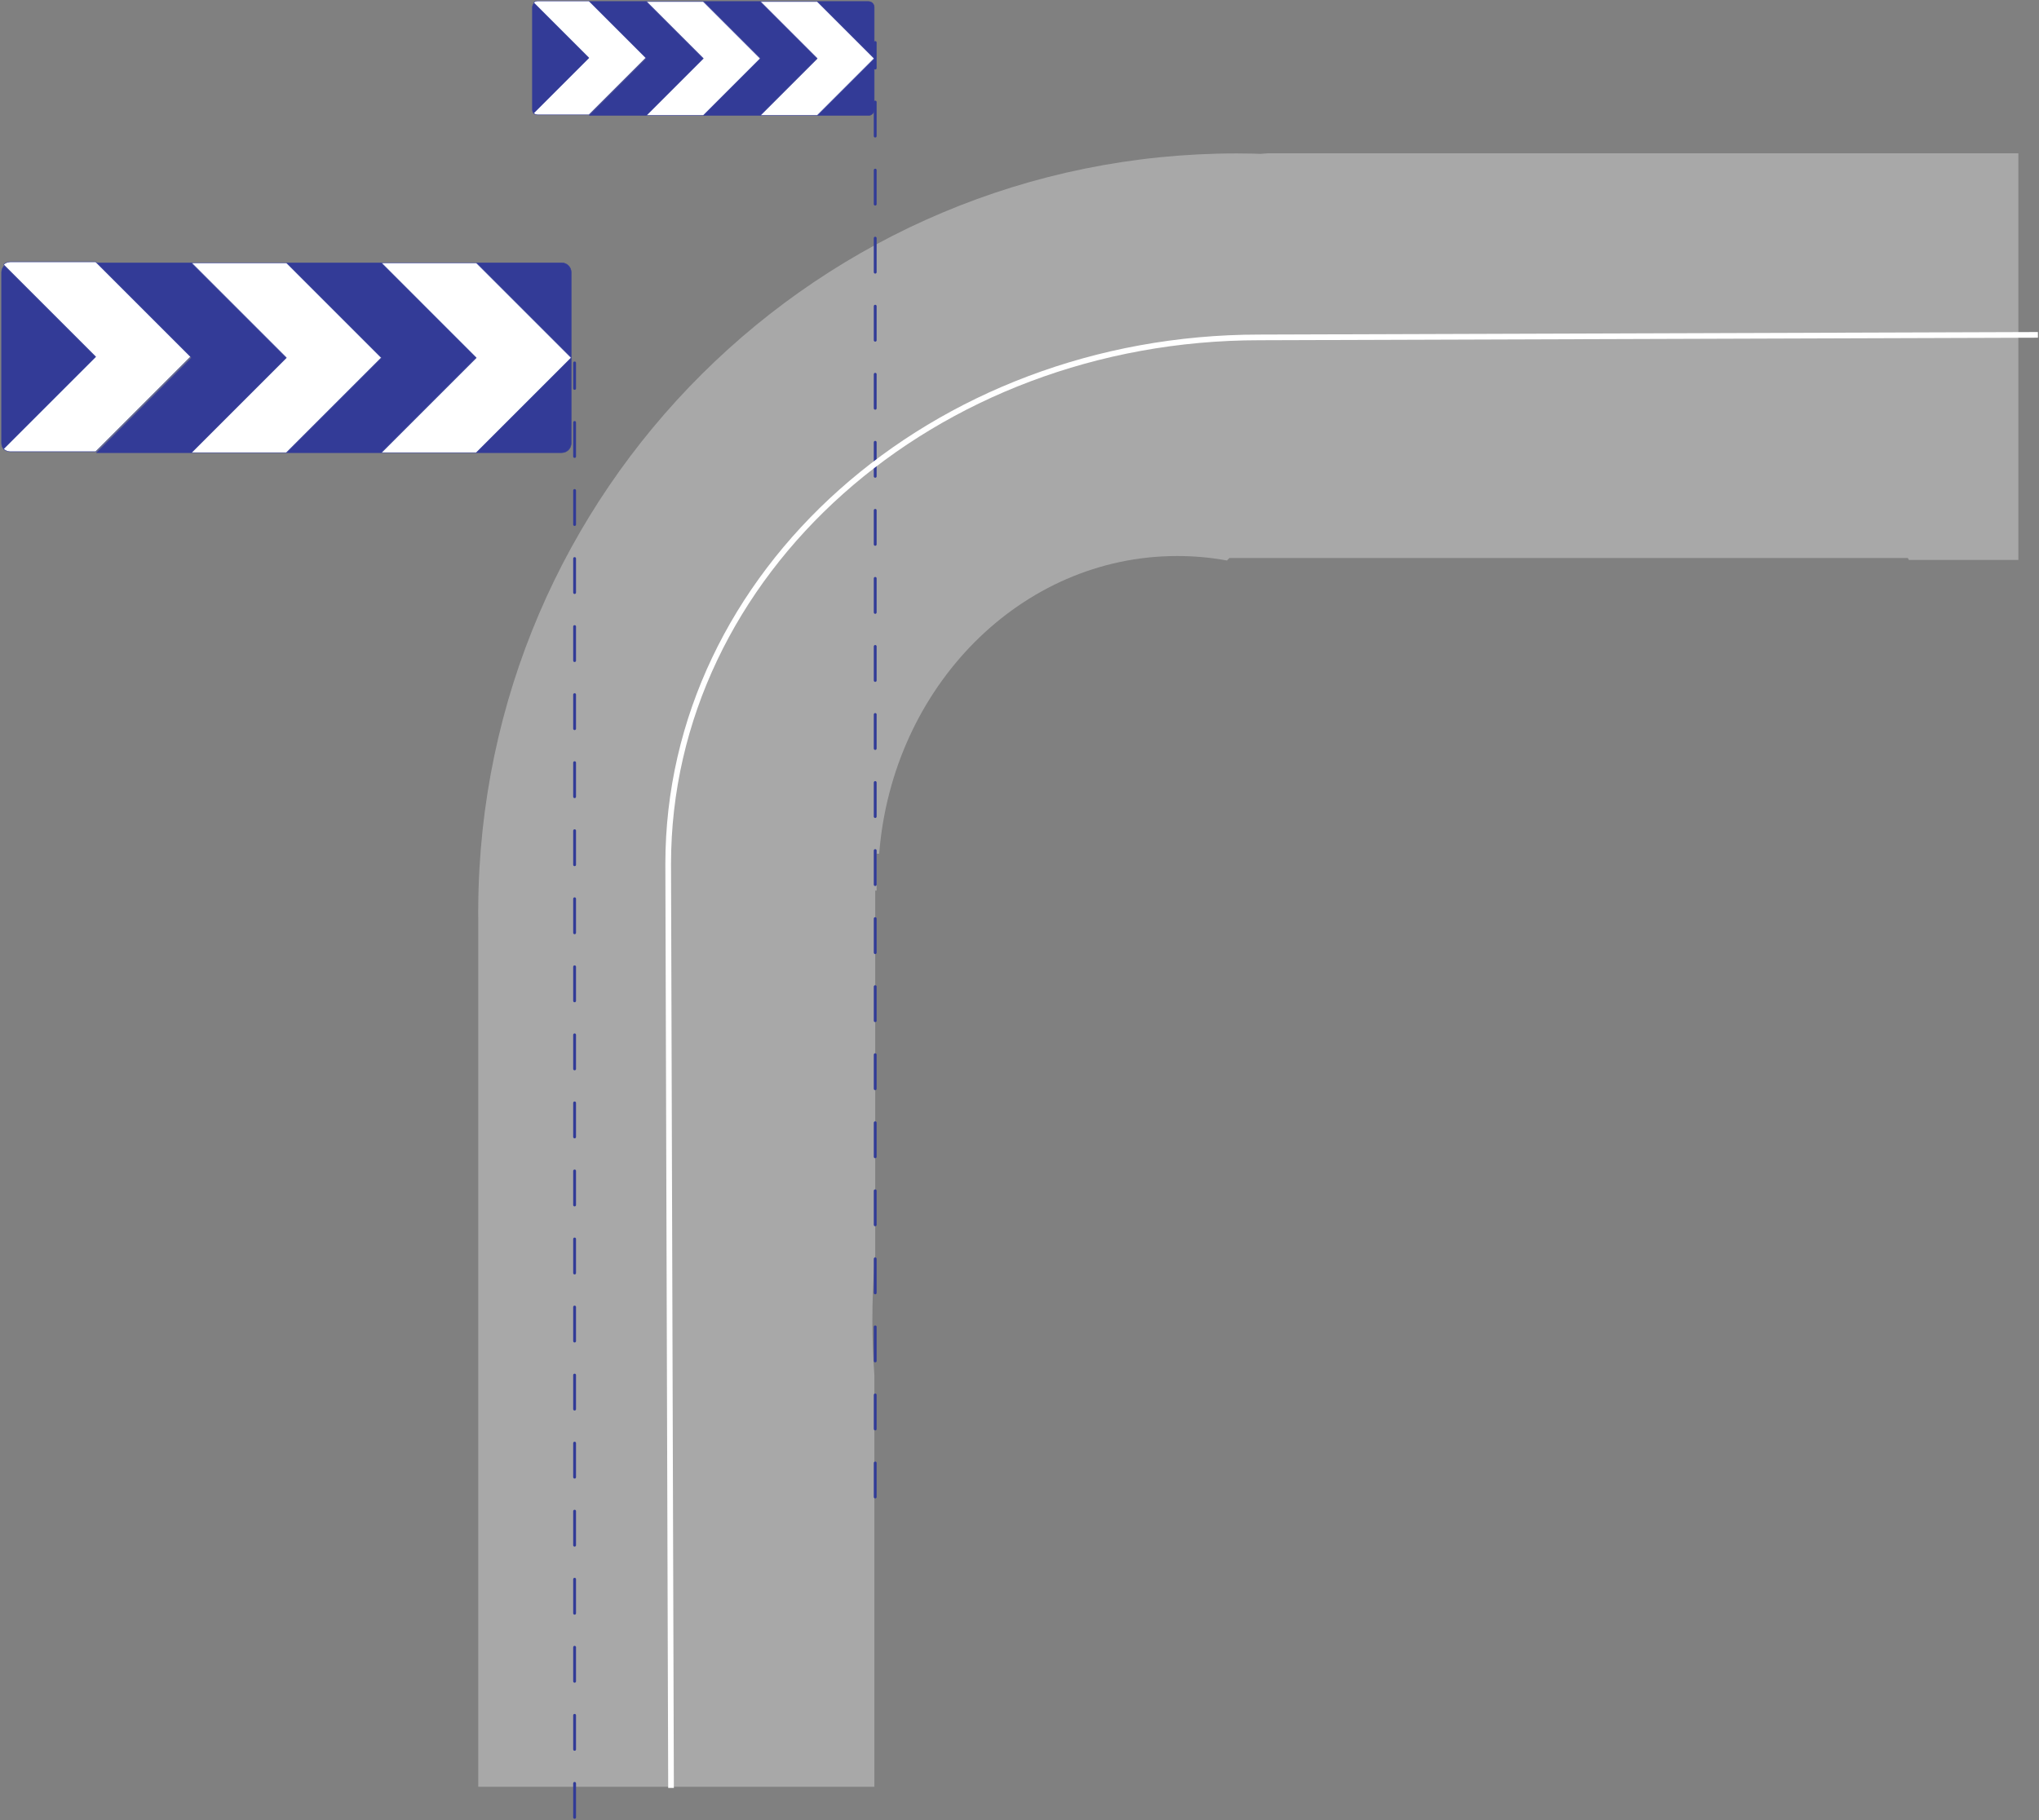 <?xml version="1.0" encoding="utf-8"?>
<!-- Generator: Adobe Illustrator 13.0.0, SVG Export Plug-In  -->
<!DOCTYPE svg PUBLIC "-//W3C//DTD SVG 1.1//EN" "http://www.w3.org/Graphics/SVG/1.1/DTD/svg11.dtd">
<svg version="1.1"
	 xmlns="http://www.w3.org/2000/svg" xmlns:xlink="http://www.w3.org/1999/xlink" xmlns:a="http://ns.adobe.com/AdobeSVGViewerExtensions/3.0/"
	 x="0px" y="0px" width="719px" height="642px" viewBox="-0.465 -0.238 719 642" enable-background="new -0.465 -0.238 719 642"
	 xml:space="preserve">
<rect x="-0.465" y="-0.238" width="719" height="642" fill="#808080" stroke="none"/>
<defs>
</defs>
<path fill="#A8A8A8" d="M168.175,319.771C169.04,172.773,288.455,53.873,435.655,53.873c3.693,0,7.363,0.095,11.019,0.245
	c-0.875-0.096-1.75-0.195-2.627-0.283h267.21v143.408h-38.615c-0.113-0.223-0.226-0.446-0.342-0.667h-18.354h-72.124h-12.667
	H433.052l-0.85,0.88c-5.707-1.042-11.569-1.584-17.548-1.584c-55.174,0-100.449,46.171-105.099,105h-0.901v13h-0.5v128.455
	c-0.105,1.218-0.208,2.438-0.296,3.662c-0.458,6.402-0.704,12.864-0.704,19.383s0.246,12.981,0.704,19.383v71.669v73.55H168.175
	V323.731c-0.007-0.786-0.021-1.571-0.021-2.359C168.155,320.837,168.172,320.305,168.175,319.771z"/>
<line fill="none" stroke="#313B97" stroke-linecap="round" stroke-linejoin="round" stroke-dasharray="12" x1="202.155" y1="640.762" x2="202.155" y2="127.762"/>
<line fill="none" stroke="#313B97" stroke-linecap="round" stroke-linejoin="round" stroke-dasharray="12" x1="308.155" y1="527.762" x2="308.155" y2="14.762"/>
<path fill="none" stroke="#FFFFFF" stroke-width="2" stroke-miterlimit="5" d="M236.155,630.375l-1-325.895
	c0-102.568,93.348-185.716,208.5-185.716l274.5-0.893"/>
<path fill="#333B97" stroke="#343E99" stroke-width="0.176" stroke-linecap="round" stroke-linejoin="round" d="M200.955,125.944
	V95.813c0-0.888-0.353-1.74-0.979-2.368c-0.629-0.627-1.479-0.98-2.368-0.98h-30.132L200.955,125.944l-33.479,33.479h30.132
	c0.889,0,1.739-0.353,2.368-0.98c0.627-0.628,0.979-1.479,0.979-2.368V125.944z"/>
<polygon fill="#333B97" stroke="#343E99" stroke-width="0.176" stroke-linecap="round" stroke-linejoin="round" points="
	67.037,159.424 100.517,125.944 67.037,92.464 33.557,92.464 67.037,125.944 33.557,159.424 "/>
<polygon fill="#333B97" stroke="#343E99" stroke-width="0.176" stroke-linecap="round" stroke-linejoin="round" points="
	100.517,92.464 133.996,92.464 167.476,125.944 133.996,159.424 100.517,159.424 133.996,125.944 "/>
<path fill="#333B97" stroke="#343E99" stroke-width="0.176" stroke-linecap="round" stroke-linejoin="round" d="M1.069,93.445
	l32.5,32.5l-32.5,32.499c-0.628-0.628-0.98-1.479-0.98-2.368V95.813C0.088,94.924,0.441,94.073,1.069,93.445"/>
<path fill="#FFFFFF" stroke="#343E99" stroke-width="0.176" stroke-linecap="round" stroke-linejoin="round" d="M33.276,159.074
	H3.145c-0.888,0-1.739-0.353-2.367-0.98l32.499-32.5l-32.499-32.5c0.628-0.627,1.479-0.98,2.367-0.98h30.132l33.48,33.48
	L33.276,159.074z"/>
<polygon fill="#FFFFFF" stroke="#343E99" stroke-width="0.176" stroke-linecap="round" stroke-linejoin="round" points="
	67.048,92.464 100.527,92.464 134.007,125.944 100.527,159.424 67.048,159.424 100.527,125.944 "/>
<polygon fill="#FFFFFF" stroke="#343E99" stroke-width="0.176" stroke-linecap="round" stroke-linejoin="round" points="
	134.007,92.464 167.486,92.464 200.967,125.944 167.486,159.424 134.007,159.424 167.486,125.944 "/>
<path fill="#333B97" stroke="#333B97" stroke-width="0.176" stroke-linecap="round" stroke-linejoin="round" d="M307.8,20.386
	V2.307c0-0.533-0.211-1.044-0.588-1.42s-0.888-0.588-1.421-0.588h-18.079L307.8,20.386l-20.088,20.088h18.079
	c0.533,0,1.044-0.211,1.421-0.588s0.588-0.888,0.588-1.42V20.386z"/>
<polygon fill="#333B97" stroke="#333B97" stroke-width="0.176" stroke-linecap="round" stroke-linejoin="round" points="
	227.449,40.474 247.538,20.386 227.449,0.298 207.361,0.298 227.449,20.386 207.361,40.474 "/>
<polygon fill="#333B97" stroke="#333B97" stroke-width="0.176" stroke-linecap="round" stroke-linejoin="round" points="
	247.538,0.298 267.625,0.298 287.712,20.386 267.625,40.474 247.538,40.474 267.625,20.386 "/>
<path fill="#333B97" stroke="#333B97" stroke-width="0.176" stroke-linecap="round" stroke-linejoin="round" d="M187.869,0.887
	l19.499,19.5l-19.499,19.5c-0.377-0.377-0.588-0.888-0.588-1.42V2.307C187.281,1.774,187.492,1.263,187.869,0.887"/>
<path fill="#FFFFFF" stroke="#333B97" stroke-width="0.176" stroke-linecap="round" stroke-linejoin="round" d="M207.193,40.264
	h-18.079c-0.532,0-1.043-0.212-1.42-0.588l19.499-19.5l-19.499-19.5c0.377-0.376,0.888-0.588,1.42-0.588h18.079l20.089,20.088
	L207.193,40.264z"/>
<polygon fill="#FFFFFF" stroke="#333B97" stroke-width="0.176" stroke-linecap="round" stroke-linejoin="round" points="
	227.457,0.298 247.543,0.298 267.631,20.386 247.543,40.474 227.457,40.474 247.543,20.386 "/>
<polygon fill="#FFFFFF" stroke="#333B97" stroke-width="0.176" stroke-linecap="round" stroke-linejoin="round" points="
	267.631,0.298 287.718,0.298 307.807,20.386 287.718,40.474 267.631,40.474 287.718,20.386 "/>
</svg>
